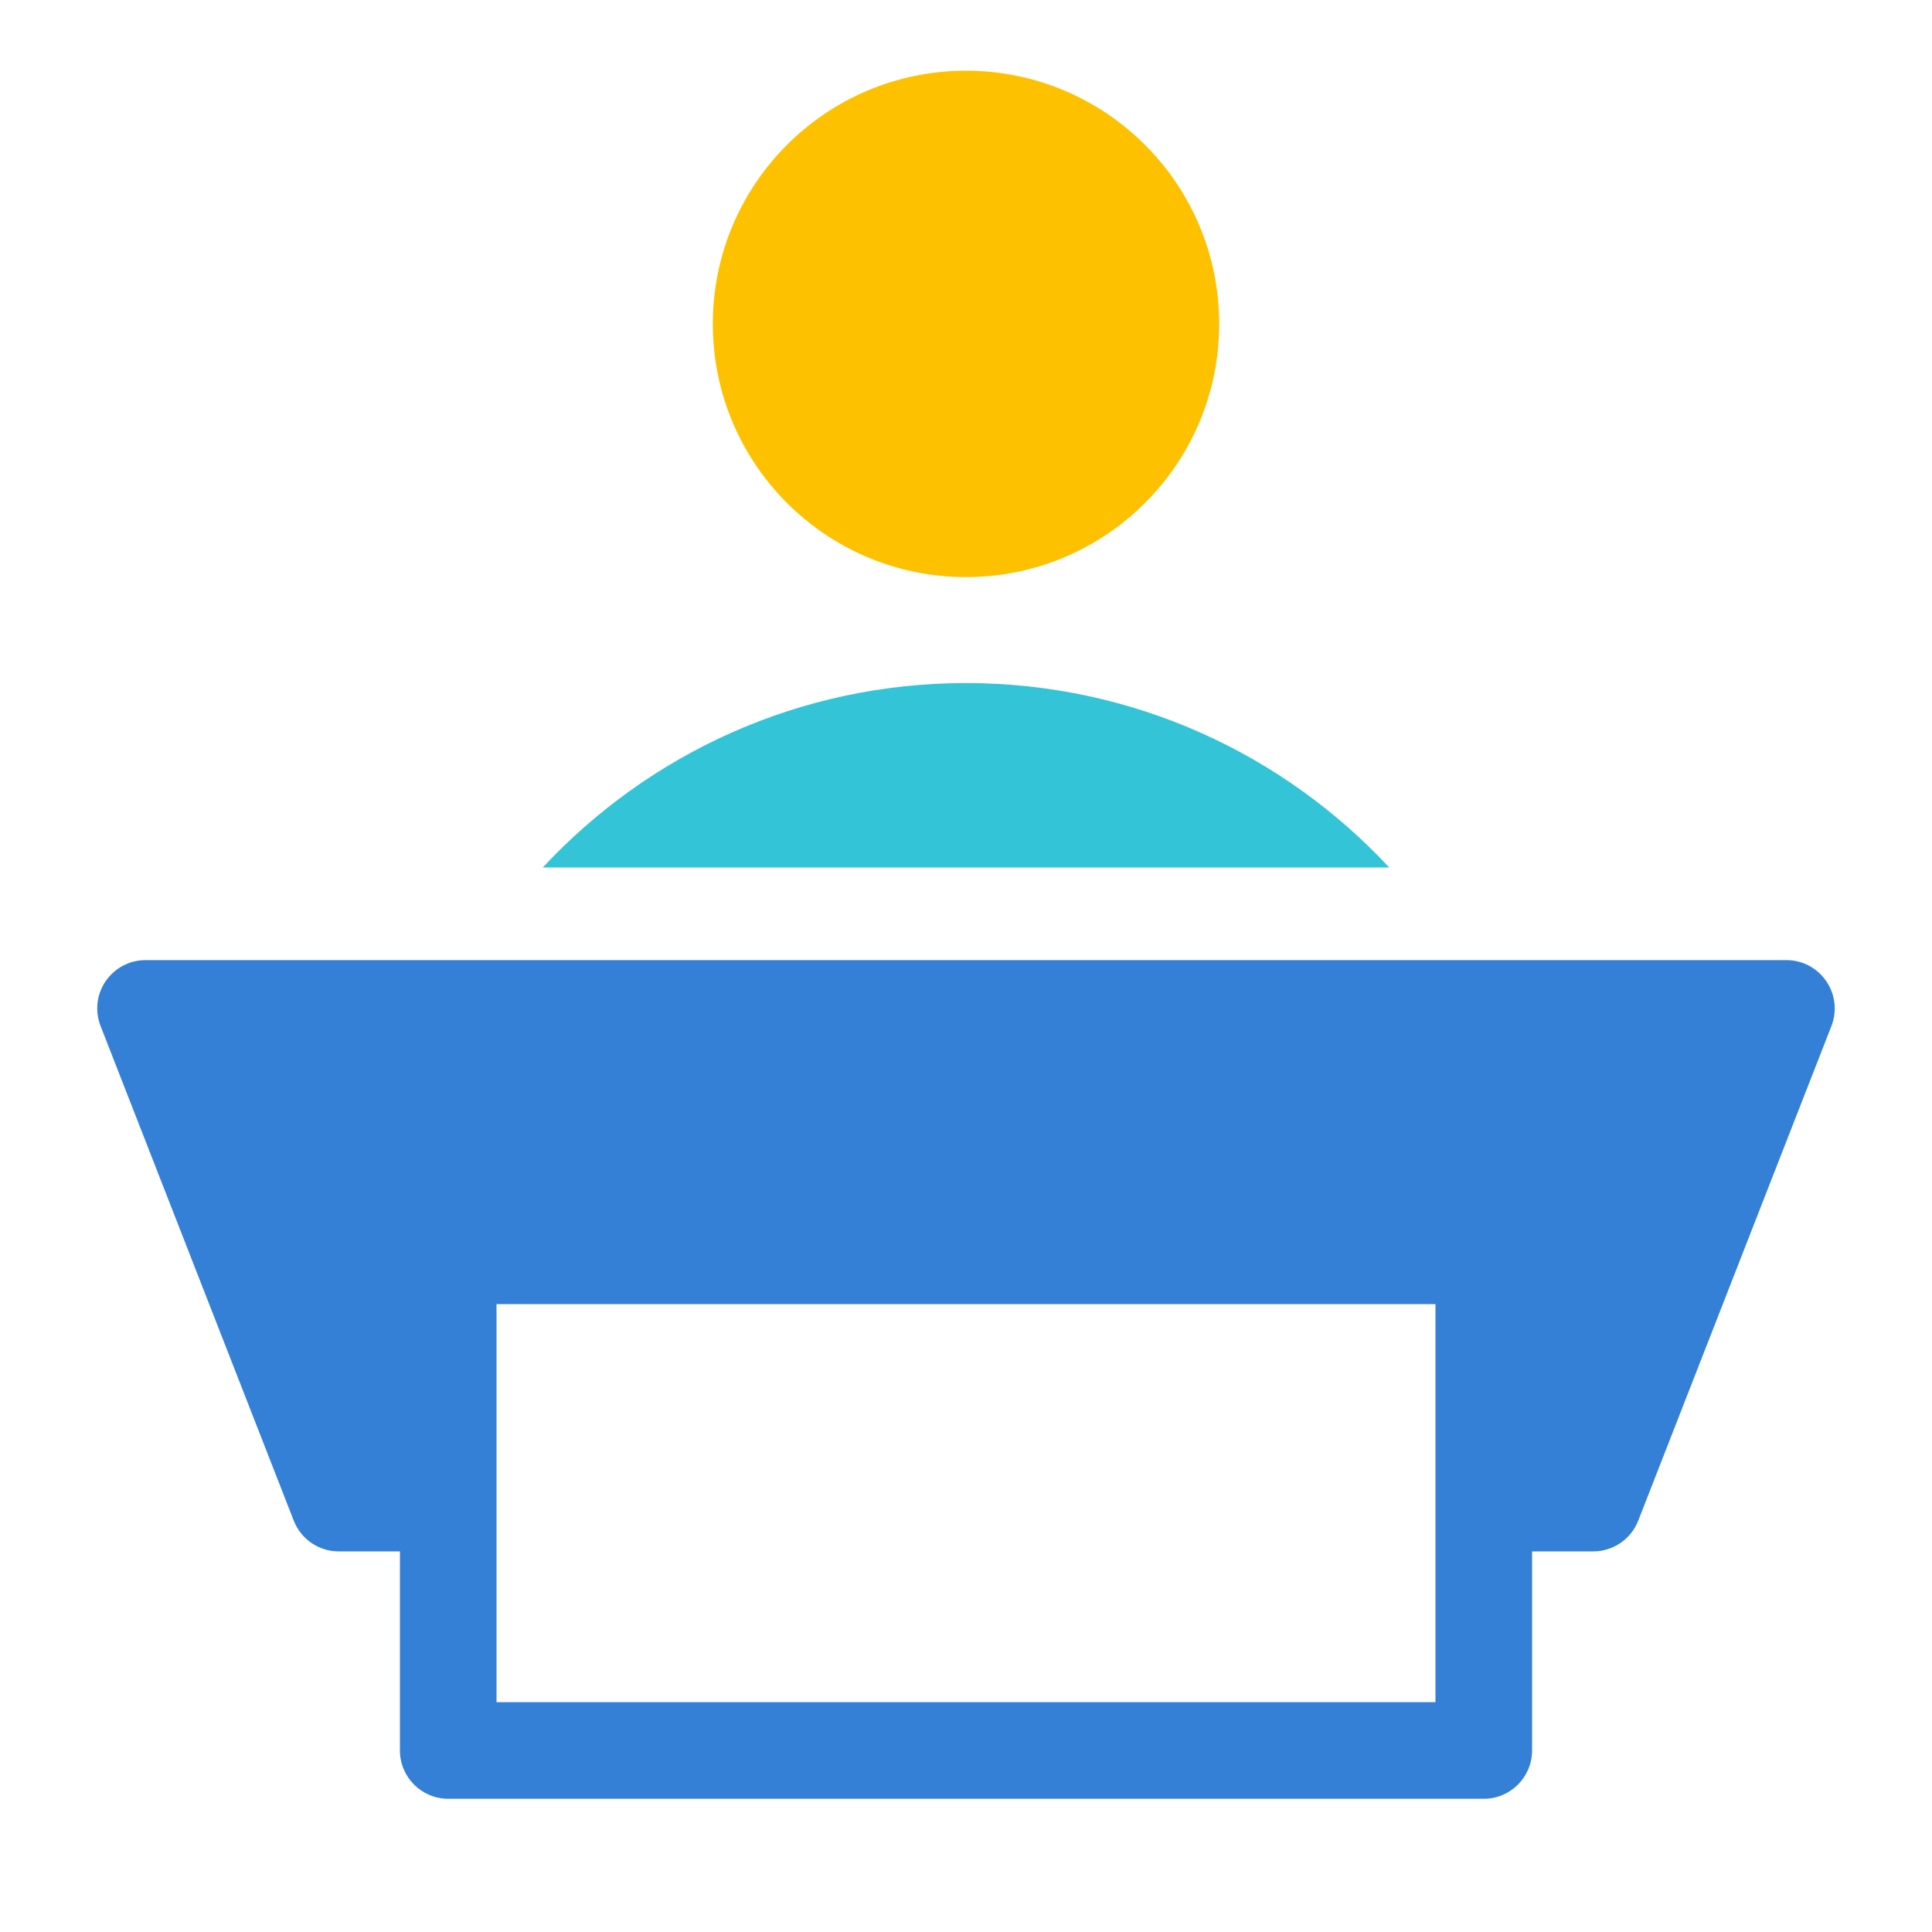 <svg width="20" height="20" viewBox="0 0 20 20" fill="none" xmlns="http://www.w3.org/2000/svg">
<path fill-rule="evenodd" clip-rule="evenodd" d="M1.506 9.939C1.341 9.939 1.187 10.021 1.093 10.158C1 10.294 0.981 10.467 1.041 10.621L3.041 15.742C3.116 15.934 3.3 16.06 3.506 16.06H4.14V18.121C4.14 18.397 4.364 18.621 4.64 18.621H15.36C15.636 18.621 15.86 18.397 15.86 18.121V16.06H16.493C16.699 16.06 16.884 15.934 16.959 15.742L18.959 10.621C19.019 10.467 18.999 10.294 18.906 10.158C18.813 10.021 18.659 9.939 18.493 9.939H1.506ZM5.14 17.621V13.5H14.86V17.621H5.14Z" fill="#3480D7"/>
<path d="M10 7.071C8.27 7.071 6.711 7.806 5.619 8.98H14.381C13.289 7.806 11.73 7.071 10 7.071Z" fill="#34C4D7"/>
<path d="M10 5.974C11.447 5.974 12.621 4.801 12.621 3.353C12.621 1.906 11.447 0.732 10 0.732C8.552 0.732 7.379 1.906 7.379 3.353C7.379 4.801 8.552 5.974 10 5.974Z" fill="#FDC100"/>
</svg>
